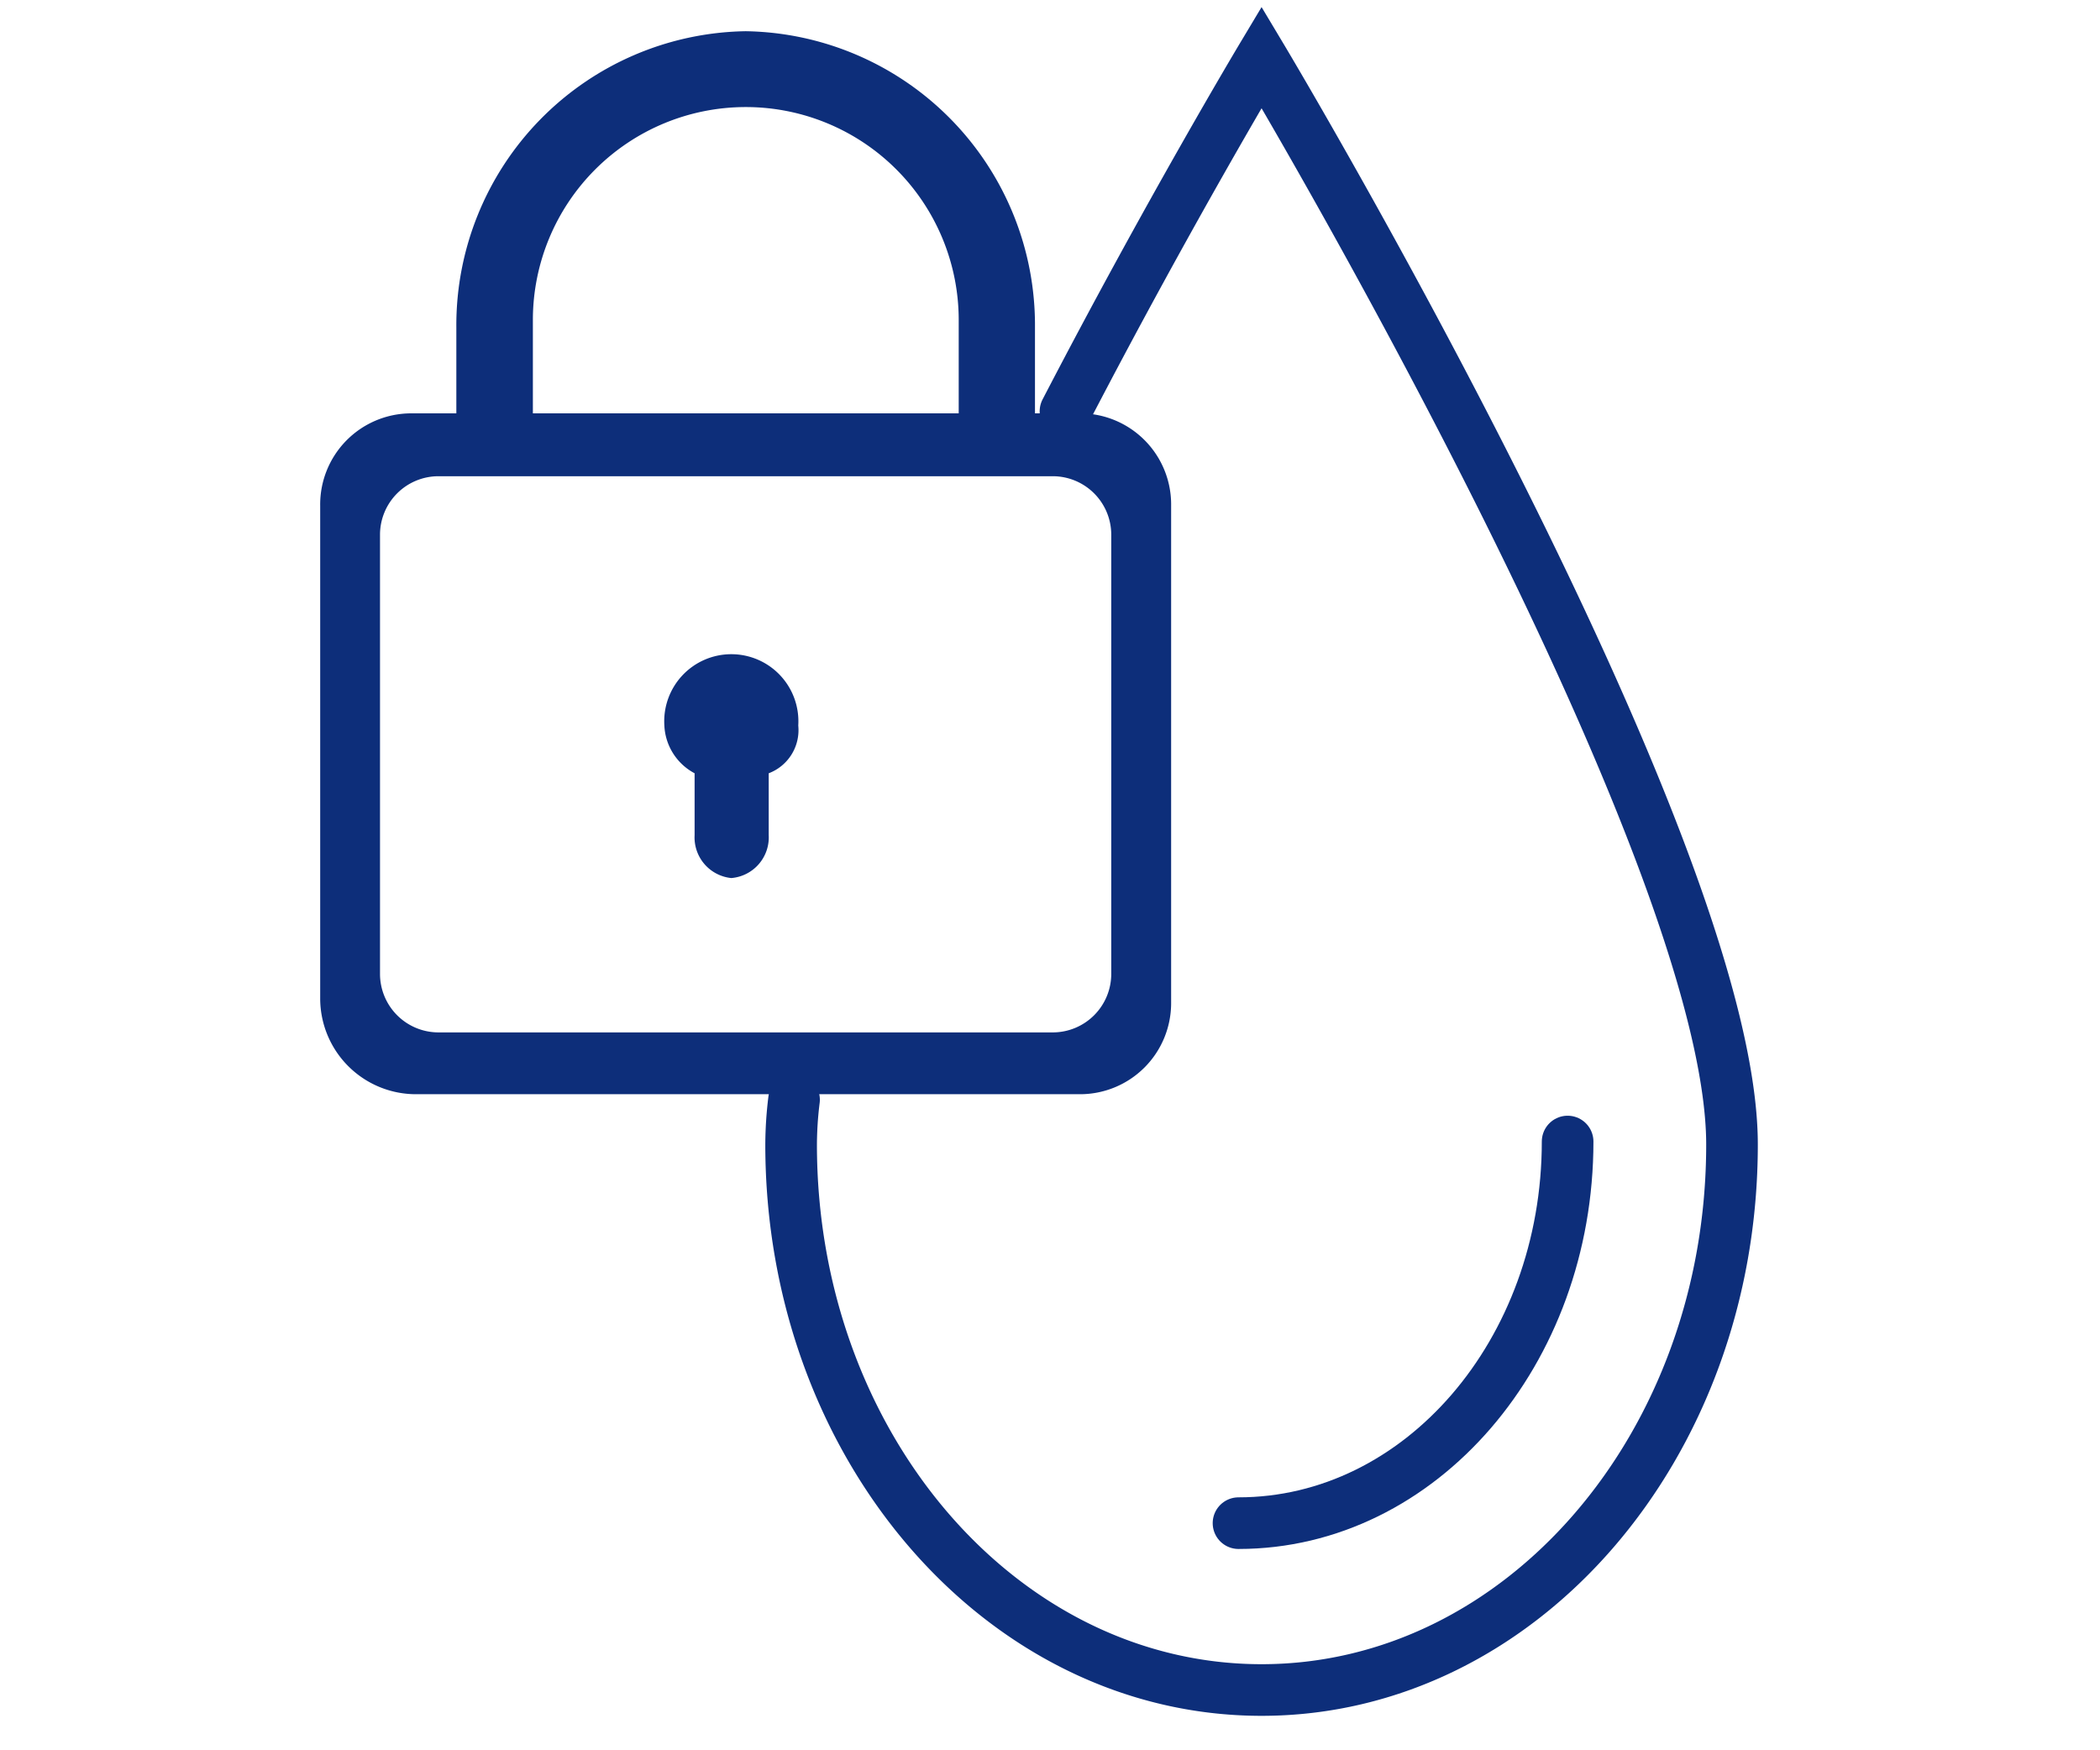 <svg xmlns="http://www.w3.org/2000/svg" width="72" height="60" viewBox="0 0 72 60">
  <defs>
    <style>
      .cls-1 {
        fill: none;
        stroke: #0d2e7a;
        stroke-linecap: round;
        stroke-miterlimit: 10;
        stroke-width: 1.77px;
      }

      .cls-2 {
        fill: #0d2e7a;
      }
    </style>
  </defs>
  <g id="design">
    <g>
      <path class="cls-1" d="M36.531,14.1C40.07,7.283,43.254,1.966,43.254,1.966s16.129,26.94,16.129,37.268-7.221,18.7-16.129,18.7-16.13-8.372-16.13-18.7a12.8,12.8,0,0,1,.1-1.534"/>
      <path class="cls-2" d="M37.07,14.17H35.485V11.221A10.078,10.078,0,0,0,25.566,1.07a10.079,10.079,0,0,0-9.92,10.151V14.17H14.061a3.123,3.123,0,0,0-3.083,3.165v16.9a3.285,3.285,0,0,0,3.276,3.275H37.039A3.123,3.123,0,0,0,40.153,34.4V17.335A3.123,3.123,0,0,0,37.07,14.17Zm-18.8-3.2a7.3,7.3,0,1,1,14.6,0v3.2h-14.6ZM38.1,33.391a2.006,2.006,0,0,1-2,2H15.029a2.006,2.006,0,0,1-2-2V18.325a2.006,2.006,0,0,1,2-2H36.1a2.006,2.006,0,0,1,2,2Z"/>
      <path class="cls-2" d="M22.778,24.87a1.951,1.951,0,0,0,1.037,1.638v2.123A1.4,1.4,0,0,0,25.074,30.1a1.4,1.4,0,0,0,1.282-1.473V26.508a1.581,1.581,0,0,0,1.013-1.638,2.3,2.3,0,1,0-4.591,0Z"/>
      <path class="cls-1" d="M53.747,39.132c0,7.225-5.052,13.082-11.284,13.082"/>
    </g>
  </g>
</svg>
